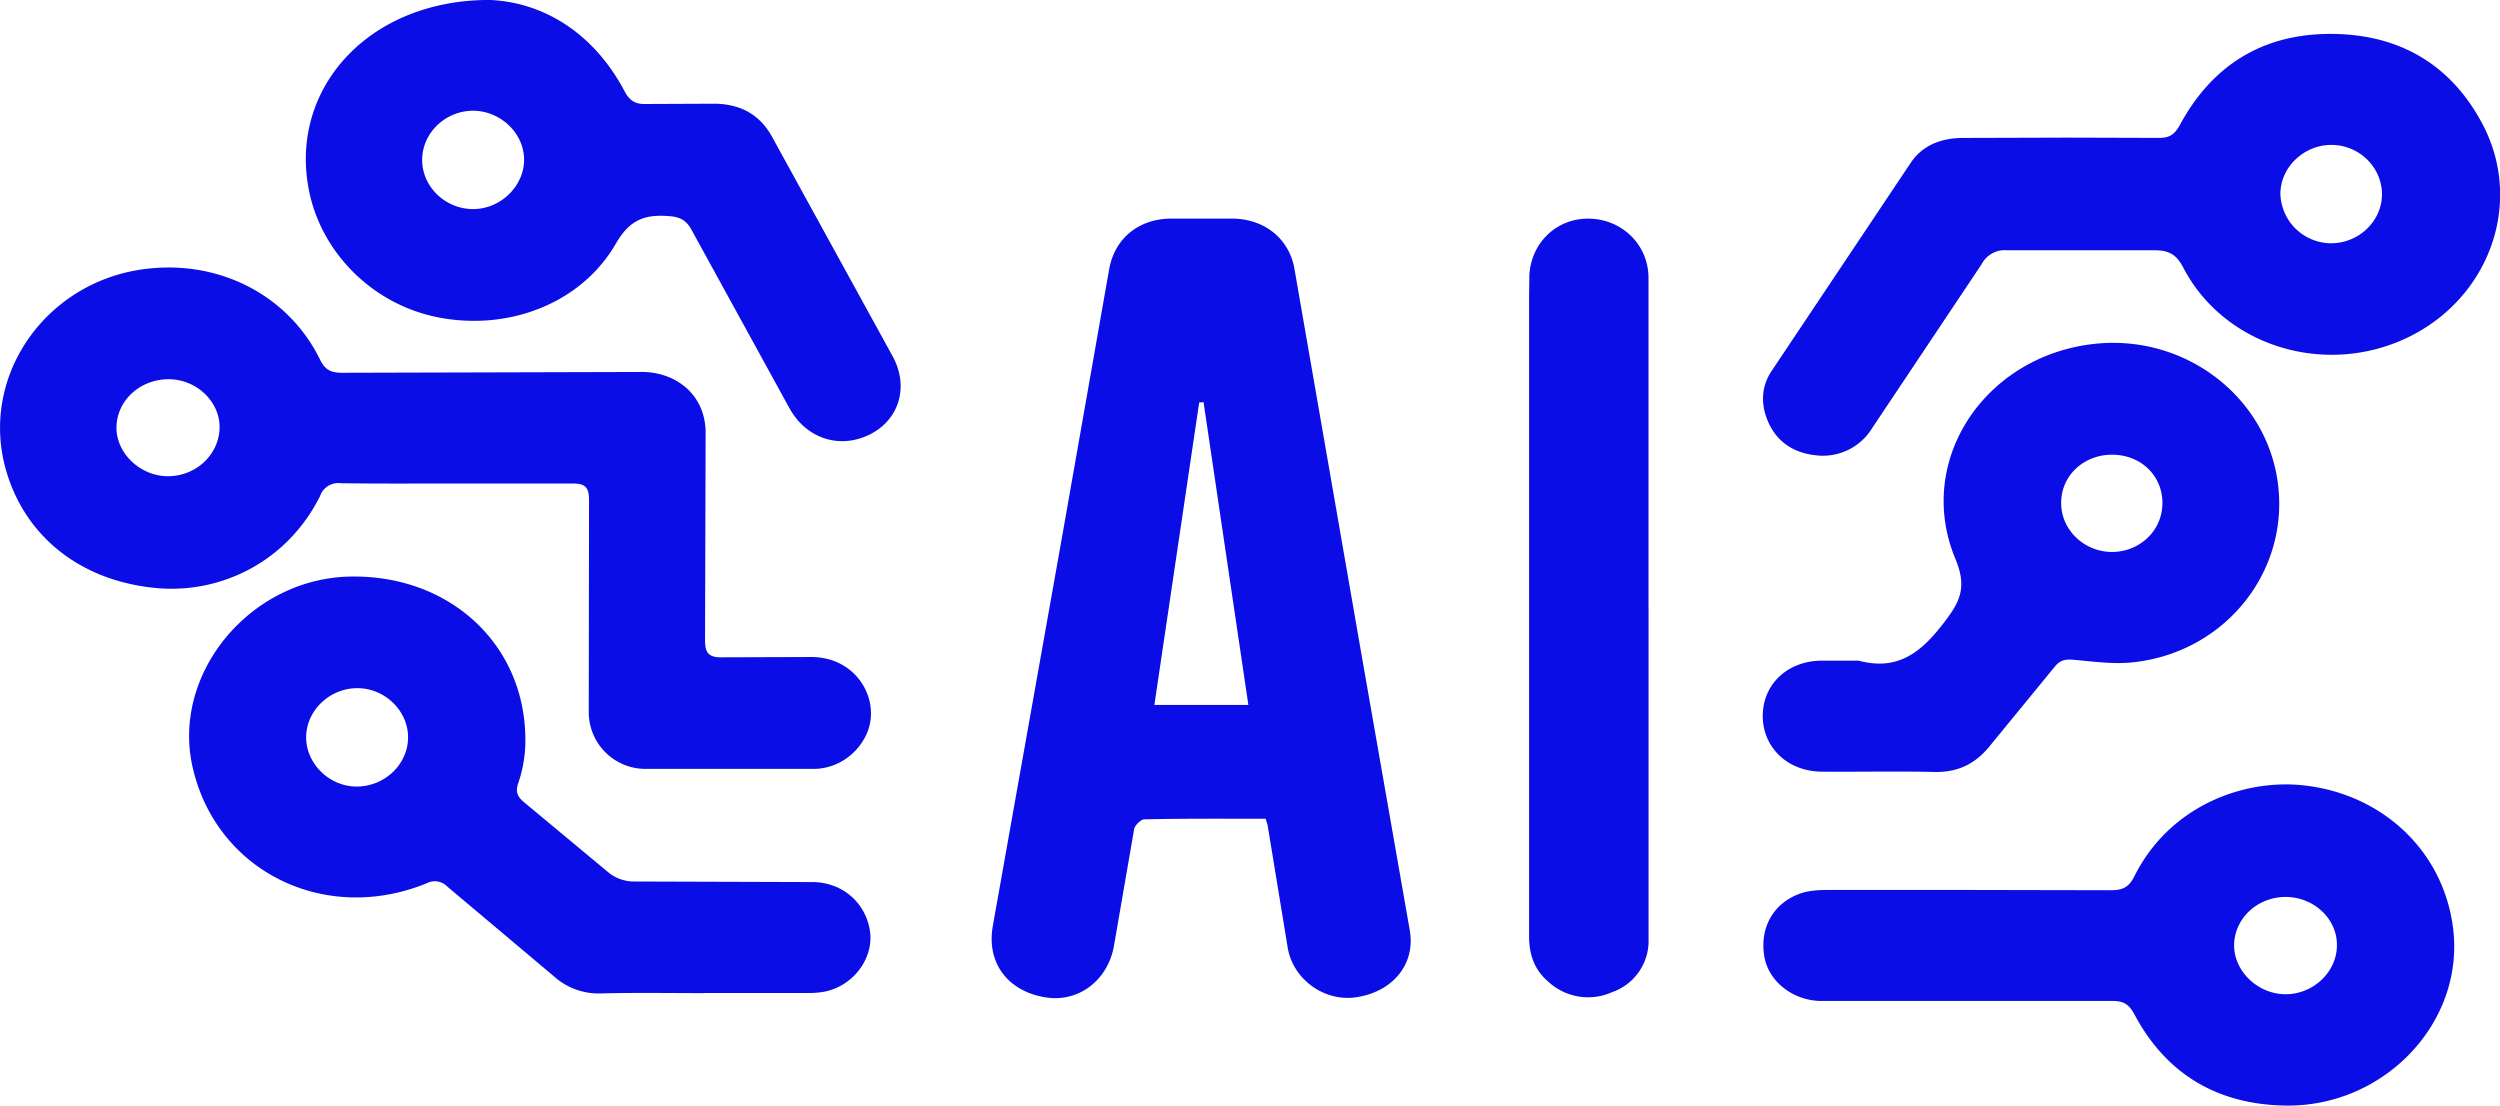 <svg width="52" height="23" viewBox="0 0 52 23" fill="none" xmlns="http://www.w3.org/2000/svg"><g clip-path="url(#A)" fill="#0b0de6"><path d="M26.325 17.03c-.859 0-1.687-.006-2.521.012-.073 0-.195.122-.213.198l-.42 2.431c-.128.729-.749 1.189-1.431 1.073-.779-.128-1.224-.717-1.09-1.481l1.431-8.04.987-5.609c.11-.641.597-1.055 1.273-1.067h1.309c.658.012 1.163.42 1.273 1.038l1.413 8.127.987 5.638c.122.7-.347 1.277-1.114 1.393-.664.099-1.315-.373-1.425-1.032l-.414-2.524c-.006-.041-.024-.082-.043-.157zm-.359-2.367l-.932-6.297c-.03 0-.061.006-.091.006l-.932 6.291h1.955zM9.494 10.057c-.804 0-1.602.006-2.405-.006a.4.4 0 0 0-.432.268c-.7 1.393-2.077 2.011-3.337 1.918-1.65-.128-2.838-1.102-3.215-2.53C-.4 7.771.988 5.83 3.052 5.591c1.529-.181 2.954.56 3.605 1.889.104.216.231.274.463.274l6.205-.017c.707-.012 1.37.455 1.352 1.306l-.012 4.279c0 .268.085.356.359.35l1.827-.006c.956-.012 1.443.857 1.206 1.522-.164.455-.609.799-1.121.805H13.44a1.18 1.18 0 0 1-1.194-1.189l.006-4.396c0-.262-.067-.356-.353-.35H9.494zM3.507 7.888c-.591 0-1.072.437-1.084.991-.012.542.487 1.02 1.06 1.026.585.006 1.072-.443 1.084-1.003.012-.542-.475-1.014-1.06-1.014zm39.37-5.026l2.01.006c.237.006.347-.07.457-.274.663-1.224 1.711-1.9 3.166-1.889 1.437.012 2.497.67 3.136 1.895.852 1.638.122 3.621-1.589 4.431-1.717.81-3.8.163-4.647-1.469-.146-.28-.311-.361-.621-.356H41.75a.54.54 0 0 0-.53.286l-2.278 3.411a1.2 1.2 0 0 1-1.181.566c-.469-.052-.816-.291-.993-.717-.146-.35-.134-.711.079-1.032l2.899-4.338c.244-.361.627-.507 1.066-.513l2.064-.006zm6.668 1.178c0-.56-.475-1.026-1.053-1.026-.572 0-1.06.466-1.06 1.02a1.06 1.06 0 0 0 1.053 1.026c.579 0 1.06-.461 1.06-1.02zm-34.9 16.617c-.713 0-1.419-.012-2.131.006a1.39 1.39 0 0 1-.993-.356l-2.217-1.866a.36.36 0 0 0-.426-.07c-2.137.874-4.403-.262-4.878-2.443-.42-1.93 1.206-3.889 3.27-3.935 2.15-.047 3.745 1.504 3.654 3.562a2.8 2.8 0 0 1-.146.74c-.061.181-.012.28.128.396l1.766 1.469a.85.85 0 0 0 .481.175l3.739.012c.615 0 1.102.414 1.2.997.091.531-.28 1.096-.846 1.259-.14.041-.298.052-.451.052h-2.15zm-6.157-5.329c-.006-.554-.493-1.02-1.066-1.014-.579.006-1.06.478-1.054 1.032s.499 1.026 1.072 1.014c.579-.012 1.054-.478 1.047-1.032z"/><path d="M10.206 0c1.084.052 2.131.67 2.777 1.883.116.222.238.292.481.28l1.401-.006c.53.006.932.222 1.187.676l2.515 4.577c.347.635.134 1.323-.475 1.627-.621.309-1.315.093-1.669-.542L14.39 4.792c-.11-.204-.231-.28-.481-.297-.524-.041-.822.093-1.102.577-.719 1.242-2.235 1.819-3.703 1.527-1.382-.274-2.479-1.393-2.698-2.752-.341-2.052 1.291-3.86 3.8-3.848zM8.781 3.329c0 .554.481 1.02 1.06 1.02.572 0 1.06-.478 1.06-1.026 0-.554-.493-1.02-1.066-1.02-.579.006-1.054.466-1.054 1.026zm32.117 15.182l3.008.006c.238 0 .372-.058.487-.286.725-1.457 2.259-2.035 3.526-1.895 1.632.181 2.886 1.353 3.1 2.933.274 1.982-1.431 3.784-3.526 3.726-1.425-.035-2.46-.694-3.1-1.901-.122-.227-.25-.28-.487-.274H37.89c-.585 0-1.09-.396-1.187-.898-.116-.618.183-1.154.773-1.347.164-.053.359-.064.536-.064h2.886zm6.65.146c-.585-.006-1.072.443-1.078.997-.006.542.487 1.02 1.06 1.026.578.006 1.072-.455 1.078-1.009.012-.548-.469-1.009-1.06-1.015zm-8.884-4.914c.84.222 1.322-.204 1.784-.81.335-.437.463-.735.225-1.306-.846-2.029.591-4.209 2.868-4.472 1.876-.216 3.587 1.067 3.836 2.874.256 1.854-1.096 3.551-3.027 3.749-.396.041-.804-.018-1.2-.053-.183-.018-.298 0-.414.146l-1.352 1.65c-.292.362-.658.548-1.151.536-.779-.018-1.559 0-2.338-.006-.706-.006-1.218-.49-1.23-1.143-.006-.659.493-1.149 1.2-1.166h.798zm6.315-3.276c0-.577-.451-1.009-1.047-1.009s-1.06.437-1.06 1.003c0 .56.475 1.015 1.053 1.02.585 0 1.053-.449 1.053-1.014zM34.29 12.651v6.868a1.13 1.13 0 0 1-.761 1.119 1.22 1.22 0 0 1-1.328-.222c-.292-.251-.396-.571-.396-.939v-2.793V6.151l.006-.437c.043-.682.585-1.184 1.254-1.166.682.017 1.224.548 1.224 1.236v3.871 2.997z"/></g><defs><clipPath id="A"><path fill="#fff" d="M0 0h52v23H0z"/></clipPath></defs></svg>